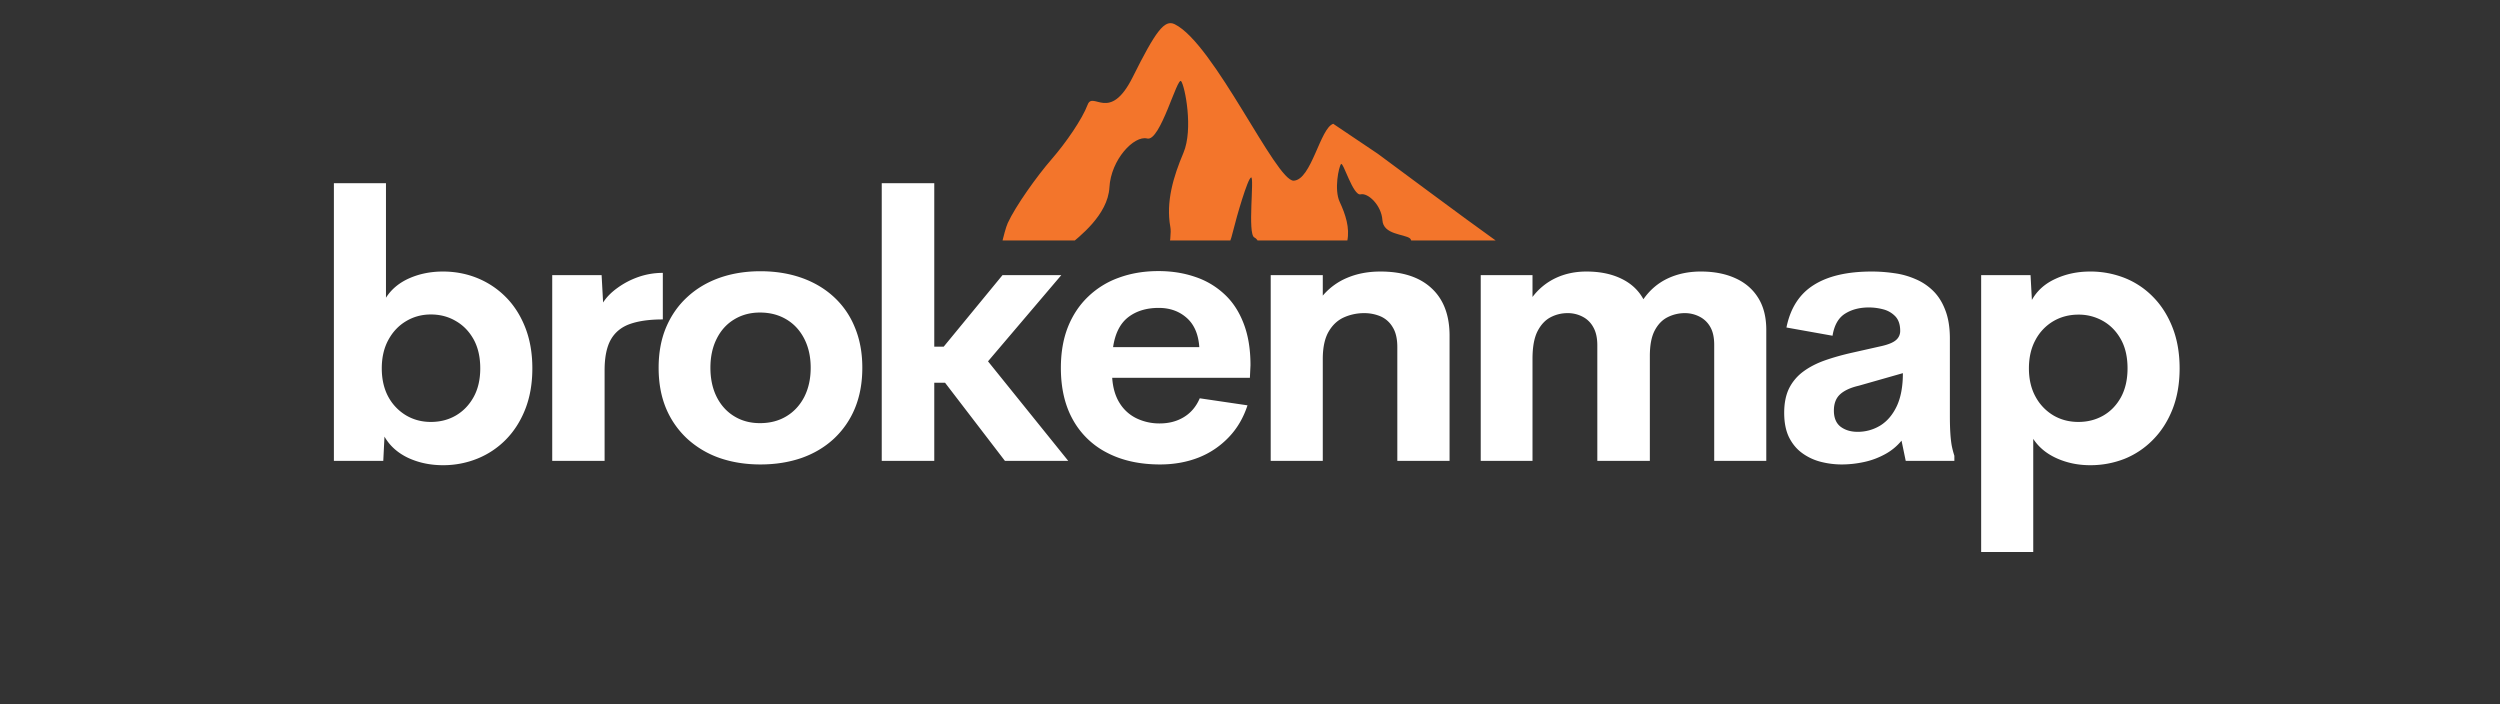 <svg xmlns="http://www.w3.org/2000/svg" width="348" height="98" version="1.0" viewBox="0 0 261 73.5"><rect x="0" y="0" width="261" height="73.5" fill="#333333" stroke="none"/><defs><clipPath id="a"><path d="M0 0h199v51H0z"/></clipPath><clipPath id="b"><path d="M104.492 2.012h52.145v23.093h-52.145Zm0 0"/></clipPath></defs><g fill="#fff" clip-path="url(#a)" transform="translate(31 10)"><path d="M15.249 18.348c1.27 0 2.468.23 3.593.687a8.868 8.868 0 0 1 2.97 1.985c.862.867 1.538 1.93 2.03 3.187.489 1.25.735 2.668.735 4.25 0 1.586-.246 3-.735 4.25-.492 1.25-1.168 2.313-2.03 3.188a8.753 8.753 0 0 1-2.97 1.984 9.462 9.462 0 0 1-3.593.688c-1.336 0-2.547-.258-3.641-.766-1.094-.52-1.918-1.258-2.469-2.219l-.125 2.532H3.858V9.129h5.437v11.953c.563-.883 1.375-1.562 2.438-2.031 1.062-.469 2.234-.703 3.516-.703ZM13.983 34.05c.969 0 1.836-.223 2.61-.672.78-.457 1.398-1.101 1.859-1.937.457-.832.687-1.828.687-2.985 0-1.176-.23-2.18-.687-3.015-.461-.832-1.078-1.473-1.86-1.922-.773-.457-1.64-.688-2.609-.688-.95 0-1.813.235-2.594.703-.773.461-1.386 1.11-1.844 1.954-.46.843-.687 1.835-.687 2.968 0 1.125.223 2.11.672 2.953a5.058 5.058 0 0 0 1.86 1.954c.78.46 1.644.687 2.593.687Zm17.981-12.468c.352-.55.848-1.054 1.485-1.515a8.428 8.428 0 0 1 2.171-1.141 7.68 7.68 0 0 1 2.579-.437v4.859c-1.375 0-2.512.156-3.407.469-.898.312-1.57.855-2.015 1.625-.438.773-.657 1.843-.657 3.218v9.454h-5.468V18.723h5.156Zm16.422 16.907c-1.543 0-2.961-.227-4.25-.672a9.762 9.762 0 0 1-3.375-2 9.135 9.135 0 0 1-2.22-3.172c-.523-1.25-.78-2.664-.78-4.25 0-1.57.257-2.977.78-4.219.532-1.25 1.27-2.305 2.22-3.172.945-.875 2.066-1.539 3.359-2 1.3-.457 2.723-.687 4.266-.687 1.562 0 2.992.23 4.296.687 1.301.461 2.426 1.125 3.375 2a8.723 8.723 0 0 1 2.188 3.172c.52 1.242.781 2.648.781 4.219 0 1.586-.262 3-.781 4.25a9.045 9.045 0 0 1-2.203 3.172c-.95.875-2.074 1.543-3.375 2-1.293.445-2.719.672-4.281.672Zm-.047-4.313c1.05 0 1.972-.238 2.765-.719.79-.476 1.41-1.148 1.86-2.015.445-.875.672-1.891.672-3.047 0-1.156-.227-2.164-.672-3.031-.45-.875-1.07-1.547-1.86-2.016-.793-.477-1.715-.719-2.765-.719-1.012 0-1.907.242-2.688.719-.781.469-1.39 1.14-1.828 2.016-.437.867-.656 1.875-.656 3.03 0 1.157.219 2.173.656 3.048.438.867 1.047 1.539 1.828 2.015.781.48 1.676.719 2.688.719Zm23.809-6.453 8.375 10.39h-6.61l-6.25-8.156h-1.125v8.157h-5.484V9.129h5.484v17.063h.985l6.14-7.47h6.14Zm0 0"/><path d="m99.551 28.13-.062 1.312H85.114c.07 1.062.336 1.953.797 2.672a4.223 4.223 0 0 0 1.78 1.578 5.5 5.5 0 0 0 2.376.515c.969 0 1.816-.222 2.547-.672.726-.445 1.273-1.097 1.64-1.953l4.985.735c-.43 1.312-1.086 2.43-1.969 3.343a8.803 8.803 0 0 1-3.14 2.11c-1.22.476-2.56.719-4.016.719-2.094 0-3.918-.395-5.469-1.188a8.47 8.47 0 0 1-3.61-3.437c-.855-1.508-1.28-3.329-1.28-5.454 0-1.593.242-3.015.734-4.265.5-1.25 1.203-2.305 2.11-3.172a8.946 8.946 0 0 1 3.218-1.984c1.25-.458 2.625-.688 4.125-.688 1.375 0 2.64.2 3.797.594a8.28 8.28 0 0 1 3.047 1.781c.875.793 1.55 1.809 2.03 3.047.49 1.242.735 2.71.735 4.406Zm-9.578-5.985c-1.293 0-2.36.328-3.203.984-.836.656-1.355 1.695-1.563 3.11h9c-.093-1.352-.539-2.375-1.328-3.063-.78-.687-1.75-1.031-2.906-1.031Zm23.142-3.797c2.32 0 4.101.586 5.344 1.75 1.25 1.156 1.875 2.808 1.875 4.953v13.063h-5.454V26.223c0-.863-.164-1.55-.484-2.063a2.733 2.733 0 0 0-1.25-1.125 4.322 4.322 0 0 0-1.734-.343 5.13 5.13 0 0 0-2.094.437c-.656.293-1.188.781-1.594 1.469-.406.687-.617 1.625-.625 2.812v10.704h-5.437V18.723h5.437v2.14a6.742 6.742 0 0 1 2.547-1.859c1.031-.437 2.188-.656 3.469-.656Zm33.457 0c1.383 0 2.586.234 3.61.703 1.019.46 1.812 1.14 2.374 2.047.563.898.844 2.012.844 3.344v13.672h-5.437V25.989c0-.77-.14-1.395-.422-1.875a2.651 2.651 0 0 0-1.125-1.063 3.307 3.307 0 0 0-1.516-.36 3.96 3.96 0 0 0-1.797.423c-.562.28-1.015.75-1.359 1.406-.336.648-.5 1.531-.5 2.656v10.938h-5.484V26.035c0-.78-.149-1.414-.438-1.906a2.62 2.62 0 0 0-1.125-1.078 3.32 3.32 0 0 0-1.547-.36 3.78 3.78 0 0 0-1.781.438c-.555.293-1.008.781-1.36 1.469-.343.687-.515 1.64-.515 2.86v10.656h-5.406V18.723h5.406v2.281a6.504 6.504 0 0 1 2.406-1.969c.969-.457 2.04-.687 3.219-.687 1.414 0 2.633.25 3.656.75 1.02.492 1.785 1.203 2.297 2.14.676-.968 1.524-1.69 2.547-2.171 1.02-.477 2.172-.72 3.453-.72Zm25.995 15.047c0 .719.016 1.324.047 1.812.031.492.078.918.14 1.282.071.367.165.73.282 1.093v.532h-5.078l-.438-2.11a5.78 5.78 0 0 1-1.734 1.422 8.022 8.022 0 0 1-2.203.813 10.97 10.97 0 0 1-2.281.25 8.8 8.8 0 0 1-2.235-.282 5.656 5.656 0 0 1-1.922-.906c-.574-.414-1.03-.969-1.375-1.656-.336-.696-.5-1.547-.5-2.547 0-1.008.172-1.863.516-2.563a4.89 4.89 0 0 1 1.484-1.75c.633-.468 1.38-.851 2.235-1.156.851-.3 1.789-.566 2.812-.797l3.188-.718c.695-.165 1.18-.375 1.453-.625a1.22 1.22 0 0 0 .422-.954c0-.644-.168-1.144-.5-1.5a2.66 2.66 0 0 0-1.25-.734 5.9 5.9 0 0 0-1.516-.203c-.98 0-1.812.219-2.5.656-.687.438-1.121 1.203-1.297 2.297l-4.812-.86c.406-2.007 1.347-3.484 2.828-4.421 1.476-.946 3.504-1.422 6.078-1.422.781 0 1.563.058 2.344.172a8.207 8.207 0 0 1 2.203.61 5.865 5.865 0 0 1 1.844 1.218c.539.523.968 1.195 1.28 2.016.321.812.485 1.808.485 2.984Zm-9.64 1.687a4.48 4.48 0 0 0 2.375-.656c.718-.445 1.289-1.117 1.718-2.016.426-.906.641-2.054.641-3.453l-4.61 1.313c-.855.199-1.5.496-1.937.89-.437.399-.656.965-.656 1.704 0 .761.234 1.324.703 1.687.477.355 1.066.531 1.766.531Zm24.281-16.734a9.71 9.71 0 0 1 3.61.672 8.532 8.532 0 0 1 2.968 1.984c.864.875 1.54 1.945 2.032 3.203.488 1.25.734 2.668.734 4.25 0 1.586-.246 3-.734 4.25-.493 1.25-1.168 2.313-2.032 3.188a8.683 8.683 0 0 1-2.968 2 9.719 9.719 0 0 1-3.61.672c-1.262 0-2.422-.243-3.484-.72-1.063-.476-1.883-1.155-2.453-2.03v11.812h-5.438V18.723h5.156l.141 2.594c.54-.97 1.36-1.703 2.453-2.203 1.094-.508 2.301-.766 3.625-.766ZM185.99 34.05c.946 0 1.805-.219 2.579-.656.78-.446 1.398-1.086 1.859-1.922.457-.844.687-1.848.687-3.016 0-1.187-.23-2.191-.687-3.015-.461-.832-1.078-1.473-1.86-1.922a5.077 5.077 0 0 0-2.578-.672c-.968 0-1.843.23-2.625.687a4.952 4.952 0 0 0-1.859 1.954c-.46.843-.687 1.835-.687 2.968 0 1.125.226 2.11.687 2.953a5.058 5.058 0 0 0 1.86 1.954c.78.46 1.656.687 2.624.687Zm0 0"/></g><g clip-path="url(#b)"><path fill="#f3752b" d="M111.129 26.105c.191-.222.344-.382.45-.468 1.042-.883 4.081-3.168 4.245-6.07.16-2.907 2.574-5.462 3.946-5.106 1.367.351 3.136-6.512 3.543-5.984.398.527 1.285 5.015.238 7.48-1.043 2.465-1.848 5.105-1.367 7.746.101.543-.024 1.645-.278 3.047 1.715.008 3.684-.008 5.817-.05.5-.79.808-1.716 1.03-2.65.337-1.394 1.513-5.456 1.864-5.527.356-.074-.398 5.918.336 6.266.438.203.703.965.66 1.816 2.91-.085 5.989-.203 9.04-.34-.036-.503-.04-.894.003-1.105.278-1.39-.187-2.785-.793-4.086-.601-1.297-.09-3.668.14-3.945.231-.277 1.255 3.344 2.044 3.16.789-.187 2.183 1.16 2.277 2.691.09 1.532 2.274 1.442 2.88 1.907.112.086.233.465.374 1.02 3.27-.188 6.305-.4 8.828-.614-3.672-2.613-11.398-8.395-12.562-9.238l-4.653-3.13c-1.367.442-2.273 5.852-4.125 5.938-1.851.09-8.308-14.316-12.43-16.336-1.054-.515-1.964.68-4.378 5.52s-4.149 1.394-4.711 2.894c-.567 1.496-2.234 3.93-3.766 5.692-1.531 1.758-3.761 4.89-4.57 6.652-.188.418-.441 1.348-.707 2.516 2.379.156 4.644.226 6.625.304Zm0 0"/></g></svg>